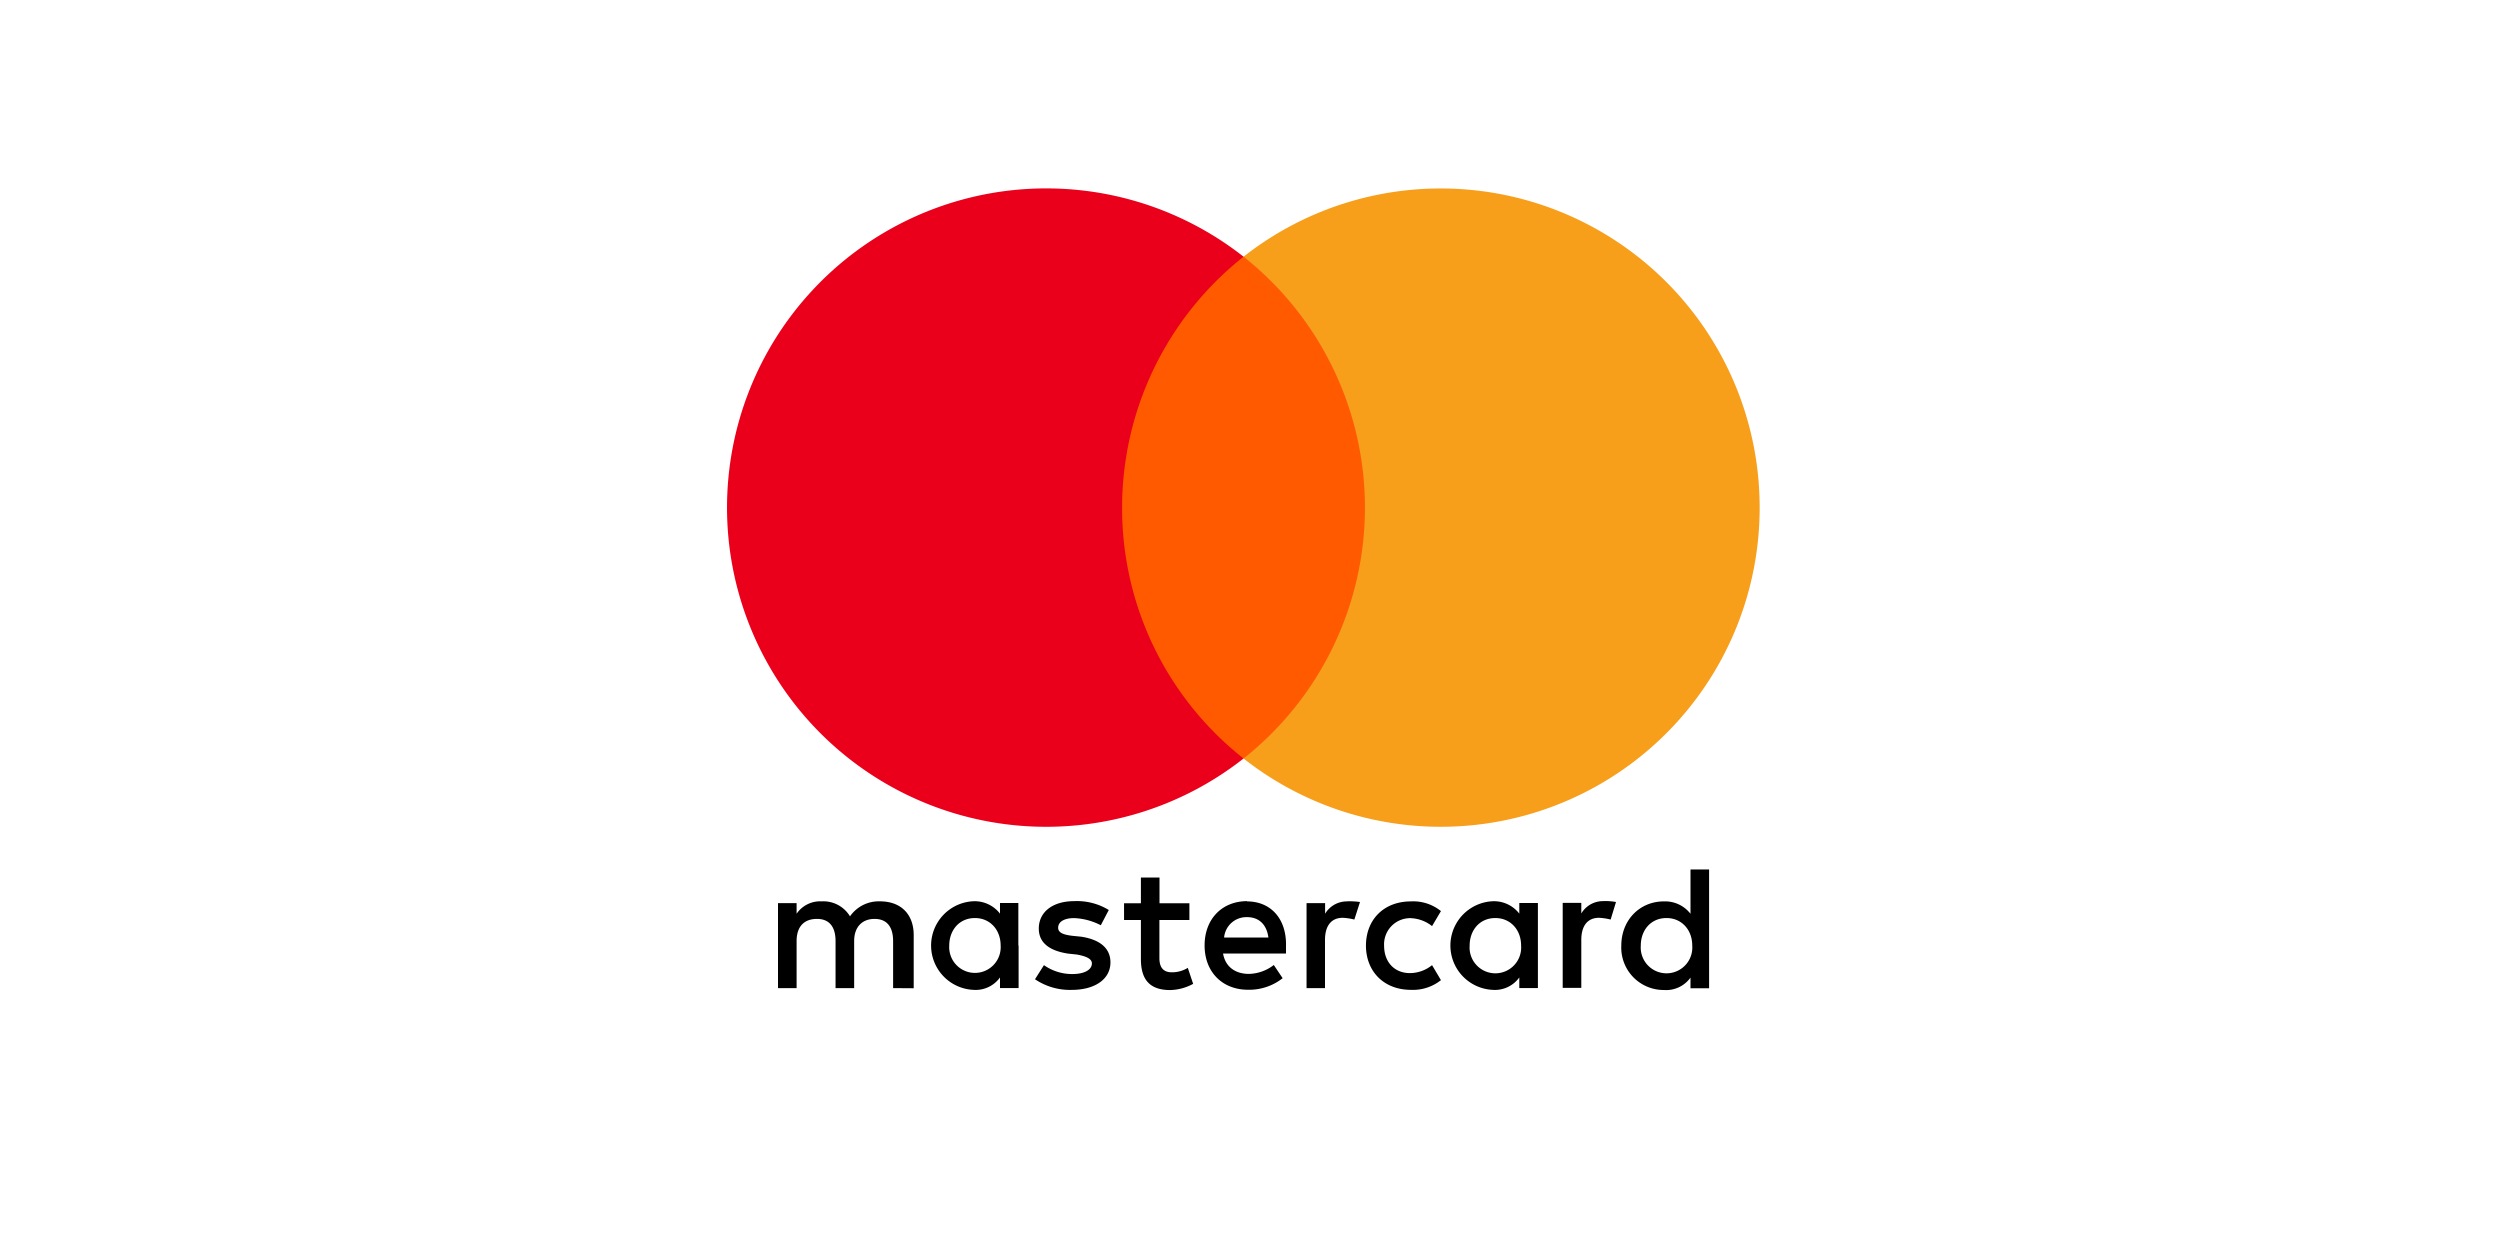 <svg xmlns:xlink="http://www.w3.org/1999/xlink" xmlns="http://www.w3.org/2000/svg" id="Livello_3" data-name="Livello 3" viewBox="0 0 500 250" width="500" height="250"><defs><style>.cls-1{fill:#ff5a00;}.cls-2{fill:#eb001b;}.cls-3{fill:#f79e1b;}</style></defs><title>MASTERCARD</title><path d="M182.74,197.65V187c0-4.07-2.48-6.73-6.74-6.73a7,7,0,0,0-6,3,6.22,6.22,0,0,0-5.68-3,5.7,5.7,0,0,0-5,2.48v-2.13h-3.72v17h3.72v-9.4c0-3,1.59-4.44,4.07-4.44s3.72,1.59,3.72,4.44v9.4h3.72v-9.4c0-3,1.78-4.44,4.07-4.44,2.48,0,3.72,1.59,3.72,4.44v9.4Zm55.16-17h-6v-5.15h-3.72v5.15h-3.37V184h3.37v7.81c0,3.91,1.59,6.2,5.84,6.2a10,10,0,0,0,4.61-1.24l-1.07-3.2a6,6,0,0,1-3.2.89c-1.78,0-2.48-1.08-2.48-2.83V184h6v-3.36Zm31.57-.37a5.06,5.06,0,0,0-4.45,2.47v-2.12h-3.71v17H265V188c0-2.83,1.24-4.44,3.56-4.44a11.75,11.75,0,0,1,2.31.35L272,180.4a15.28,15.28,0,0,0-2.5-.14ZM221.76,182a12.17,12.17,0,0,0-6.92-1.77c-4.25,0-7.08,2.12-7.08,5.49,0,2.83,2.13,4.44,5.84,5l1.78.19c1.94.35,3,.88,3,1.77,0,1.24-1.43,2.13-3.91,2.13a9.79,9.79,0,0,1-5.68-1.78L207,195.85a12.47,12.47,0,0,0,7.28,2.13c4.95,0,7.81-2.31,7.81-5.49,0-3-2.32-4.61-5.85-5.15l-1.78-.18c-1.59-.19-2.83-.54-2.83-1.6,0-1.23,1.24-1.94,3.2-1.94a12.72,12.72,0,0,1,5.33,1.43l1.57-3Zm98.94-1.77a5,5,0,0,0-4.44,2.47v-2.12h-3.72v17h3.72V188c0-2.83,1.24-4.44,3.55-4.44a11.85,11.85,0,0,1,2.32.35l1.07-3.51a11.7,11.7,0,0,0-2.5-.18Zm-47.51,8.88c0,5.14,3.55,8.86,9,8.86a9,9,0,0,0,6-1.94l-1.78-3a7.08,7.08,0,0,1-4.44,1.59c-3,0-5.15-2.12-5.15-5.49a5.23,5.23,0,0,1,5.15-5.5,7.3,7.3,0,0,1,4.44,1.59l1.78-3a8.8,8.8,0,0,0-6-1.94c-5.49,0-9,3.71-9,8.86Zm34.39,0v-8.51h-3.72v2.13a6.39,6.39,0,0,0-5.33-2.48,8.87,8.87,0,0,0,0,17.72,6,6,0,0,0,5.33-2.48v2.13h3.72v-8.51Zm-13.65,0c0-3,1.94-5.5,5.14-5.5,3,0,5.15,2.32,5.15,5.5a5.16,5.16,0,1,1-10.29,0Zm-44.5-8.88c-5,0-8.51,3.55-8.51,8.86s3.55,8.86,8.69,8.86a10.8,10.8,0,0,0,6.92-2.31L254.76,193a8.42,8.42,0,0,1-5,1.78c-2.31,0-4.61-1.08-5.15-4.07h12.59v-1.43c.16-5.47-3-9-7.81-9Zm0,3.2c2.31,0,3.9,1.42,4.25,4.07h-8.86a4.48,4.48,0,0,1,4.61-4.07Zm92.39,5.68V173.89H338.1v8.87a6.41,6.41,0,0,0-5.33-2.48c-4.8,0-8.51,3.71-8.51,8.86a8.48,8.48,0,0,0,8.51,8.86,6,6,0,0,0,5.33-2.48v2.13h3.72v-8.51Zm-13.66,0c0-3,1.94-5.5,5.14-5.5,3,0,5.15,2.32,5.15,5.5a5.16,5.16,0,1,1-10.29,0Zm-124.49,0v-8.51H200v2.13a6.41,6.41,0,0,0-5.33-2.48,8.87,8.87,0,0,0,0,17.72,6,6,0,0,0,5.33-2.48v2.13h3.72v-8.51Zm-13.82,0c0-3,1.94-5.5,5.14-5.5,3,0,5.14,2.32,5.14,5.5a5.15,5.15,0,1,1-10.28,0Z"></path><rect id="rect19" class="cls-1" x="220.7" y="51.34" width="55.86" height="100.36"></rect><path class="cls-2" d="M224.42,101.52a64,64,0,0,1,24.29-50.18,63.84,63.84,0,1,0,0,100.36A63.69,63.69,0,0,1,224.42,101.52Z"></path><path id="path22" class="cls-3" d="M351.93,101.52A63.78,63.78,0,0,1,248.71,151.7a64,64,0,0,0,0-100.36,63.79,63.79,0,0,1,103.22,50.18Z"></path></svg>